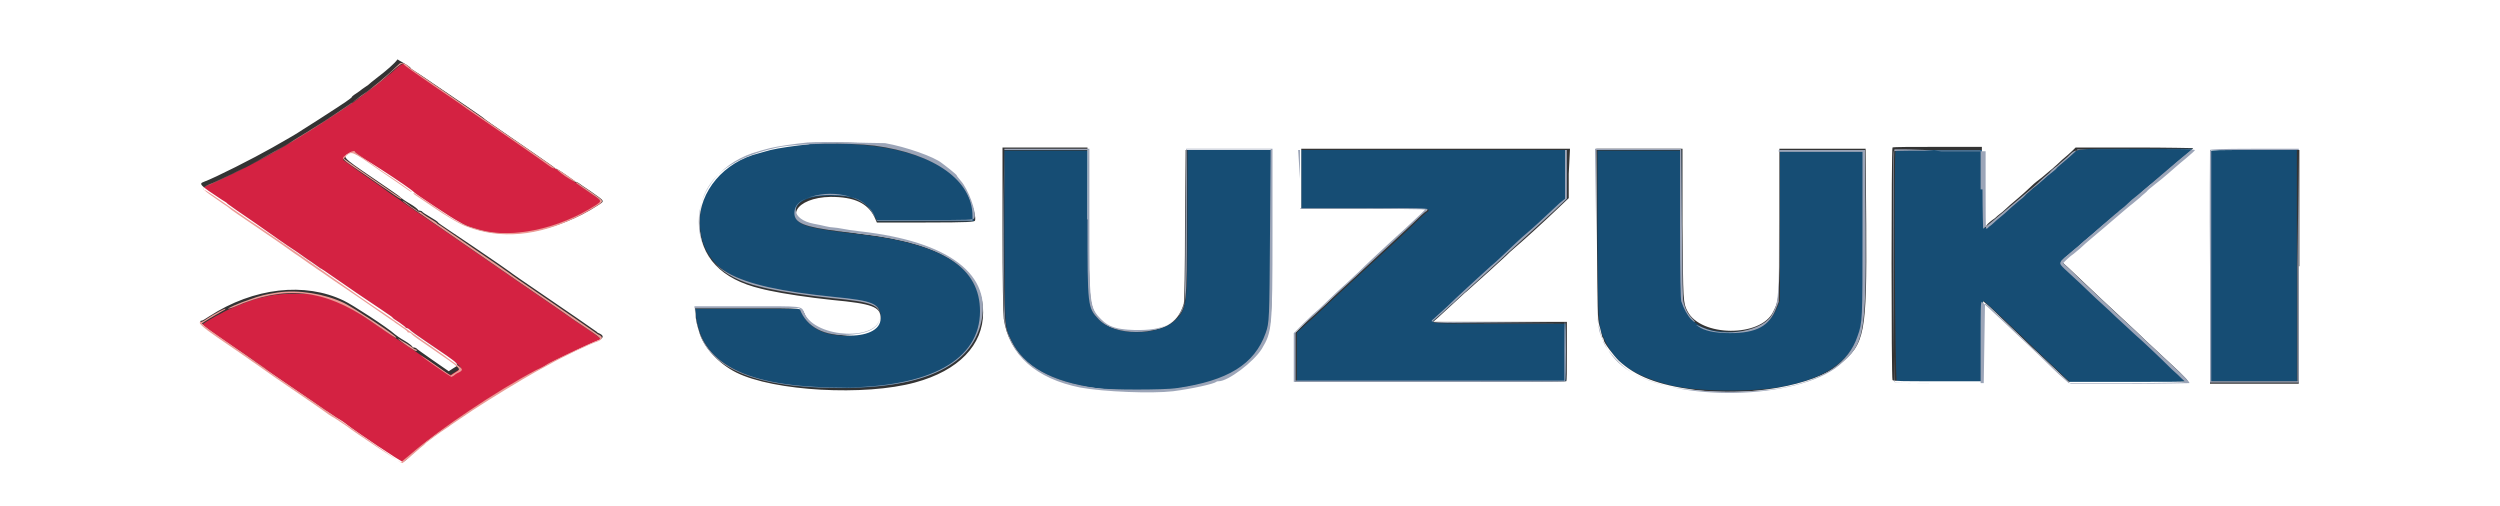 <?xml version="1.0" encoding="utf-8"?>
<!-- Generator: Adobe Illustrator 24.0.1, SVG Export Plug-In . SVG Version: 6.00 Build 0)  -->
<svg version="1.1" id="svg" xmlns="http://www.w3.org/2000/svg" xmlns:xlink="http://www.w3.org/1999/xlink" x="0px" y="0px"
	 viewBox="0 0 400 81" style="enable-background:new 0 0 400 81;" xml:space="preserve">
<rect x="0" y="0" width="400" height="81" fill="#333333" stroke="none"/>
<style type="text/css">
	.st0{fill-rule:evenodd;clip-rule:evenodd;fill:#164D74;}
	.st1{fill-rule:evenodd;clip-rule:evenodd;fill:#D42242;}
	.st2{fill-rule:evenodd;clip-rule:evenodd;fill:#FFFFFF;}
	.st3{fill-rule:evenodd;clip-rule:evenodd;fill:#9CA5B8;}
	.st4{fill-rule:evenodd;clip-rule:evenodd;fill:#EC9B96;}
</style>
<g id="svgg">
	<path id="path0" class="st0" d="M130.4,23c-3.3,0.1-4.7,0.3-7.3,0.9c-2.6,0.6-4.7,1.5-6.7,2.9c-5.5,3.8-6,12.5-0.8,16.3
		c3,2.2,8.1,3.4,17.9,4.5c6.4,0.7,7.4,1.1,7.4,3.1c0,1.6-1.4,2.5-4.2,2.9c-4,0.5-7.1-0.8-8.4-3.5l-0.3-0.7h-8.4h-8.4l0.1,0.6
		c0.7,8.2,8.1,12.1,23.4,12.1c14.2,0,22.2-4.4,22.2-12.2c0-6.9-5.7-10.7-18.4-12.3c-0.8-0.1-2.7-0.3-4.2-0.5
		c-5.5-0.7-7.1-1.3-7.1-2.9c0-1.9,2-2.9,5.8-2.9s5.7,0.9,7,3.4l0.4,0.7h7.7h7.7v-0.7C155.6,26.9,145.8,22.5,130.4,23 M160.7,37.5
		c0.1,15,0,14.6,1.2,17.1c2,4.1,6.3,6.5,13.7,7.6c2.1,0.3,10.8,0.3,12.8,0c8.2-1.2,12.3-3.8,14.2-8.8c0.6-1.7,0.6-2.1,0.7-15.9
		l0.1-13.5h-6.7H190v11.4c0,13.6-0.1,14-1.9,15.8c-2.8,2.6-9.6,2.6-12.2,0c-1.8-1.8-1.8-2-1.8-15.6V24.1h-6.7h-6.7L160.7,37.5
		 M208.2,28.7v4.7h10.2c8.7,0,10.2,0,10.2,0.2c0,0.1-0.1,0.3-0.2,0.3c-0.1,0-1.1,0.9-2.2,2c-1.1,1.1-4.9,4.6-8.4,7.8
		s-6.8,6.3-7.3,6.8c-0.6,0.5-1.4,1.3-2,1.8l-1,0.9v3.9V61H229h21.5v-4.6v-4.6H240c-11.1,0-11.2,0-10.4-0.7c0.2-0.2,1.2-1.1,2.2-2
		s1.9-1.8,2-1.9c1.4-1.2,4.1-3.7,4.8-4.4c0.6-0.5,1.4-1.3,2-1.8c0.5-0.5,1.4-1.3,1.9-1.8c0.9-0.8,2.4-2.2,3-2.7c0.2-0.1,1.1-1,2.2-2
		c1-1,2.1-1.9,2.4-2.2l0.5-0.4V28v-4h-21.2h-21.2V28.7 M255.6,37.4c0.1,14.6,0.1,14.8,1.1,16.9c1.7,3.7,4.3,5.6,10,7.2
		c4,1.2,14,1.3,18.9,0.3c6.5-1.3,10.4-4.1,11.8-8.2c0.7-2.1,0.7-2.6,0.8-16.4V24.1h-6.7h-6.7v12v12l-0.4,1c-1.2,2.9-3.2,4-7.4,4
		c-4.6,0-6.7-1.3-7.8-4.8c-0.2-0.5-0.2-3.7-0.2-12.4V24.1h-6.7h-6.7L255.6,37.4 M303.3,24.1c-0.3,0.3-0.1,36.8,0.2,37
		c0.1,0.1,3.3,0.1,7,0.1h6.7v-6.5c0-5.5,0-6.5,0.2-6.5s5.4,4.9,9,8.4c1.3,1.2,3.4,3.2,4.1,3.9l0.8,0.7h9.3c5.6,0,9.3-0.1,9.3-0.2
		s-0.2-0.3-0.5-0.5c-0.2-0.2-1-0.9-1.6-1.5c-1.9-1.7-5.3-4.9-5.6-5.3c-0.2-0.2-0.8-0.7-1.3-1.2s-1.9-1.7-3-2.8s-2.2-2.1-2.4-2.2
		c-0.7-0.7-4.1-3.8-4.9-4.6c-1.1-1-1.1-0.9,1-2.6c1-0.8,2-1.7,2.2-1.9s0.8-0.7,1.2-1c0.4-0.3,0.8-0.7,0.8-0.7
		c0.1-0.1,1.3-1.1,2.9-2.5c0.3-0.2,0.6-0.5,0.7-0.6s0.6-0.5,1.2-1s1.2-1,1.5-1.3c0.7-0.7,7.6-6.5,8.3-7l0.6-0.5h-9.2
		c-10.3,0-9.2-0.1-10.7,1.2c-0.3,0.3-1,0.9-1.6,1.4c-0.5,0.5-1,0.9-1.1,0.9c0,0-0.6,0.5-1.2,1.1c-0.6,0.5-1.2,1.1-1.3,1.2
		c-1.6,1.4-8.1,6.9-8.3,6.9c-0.1,0-0.1-2.7-0.1-6.3V24h-6.9C306.5,24,303.3,24,303.3,24.1 M353.7,42.5V61h6.9h6.9V42.5V24h-7h-7
		L353.7,42.5"/>
	<path id="path1" class="st1" d="M62.8,11.5c-1.4,1.2-2.3,1.9-5.6,4.4c-1.2,0.9-5.2,3.5-6.8,4.5c-0.6,0.4-1.8,1.1-2.6,1.6
		s-1.8,1.1-2.1,1.3c-1.2,0.7-3.3,1.9-4.3,2.4c-1.8,1-6.7,3.4-7.8,3.8c-1,0.4-1.3,0.7-0.8,0.9c0.2,0.1,1.5,1,7.4,5
		c0.7,0.5,3.7,2.6,6.9,4.7c3.1,2.1,6.5,4.5,7.6,5.3s4.4,3.1,7.4,5.1c3,2,5.5,3.8,5.5,3.8s0.8,0.5,1.6,1.1s1.6,1.1,1.7,1.2
		s0.8,0.6,1.5,1.1c1.5,1,1.6,1.2,0.8,1.6c-0.3,0.2-0.6,0.4-0.8,0.5c-0.3,0.3-0.3,0.4-2.8-1.4c-1.3-0.9-3-2.1-3.9-2.7
		s-2.1-1.4-2.7-1.8C54,47.6,52.6,47,47.2,47c-2.5,0-4,0.2-6.8,1c-0.9,0.3-3.9,1.5-4.6,1.9c-0.3,0.2-0.9,0.5-1.3,0.7
		c-1.1,0.6-2,1.2-2.1,1.3s2.2,1.8,5.1,3.7s5.2,3.6,5.3,3.7c0,0.1,0.5,0.4,1.1,0.8c1.5,1,12.2,8.3,13.3,9.1c0.5,0.4,1.4,1,2,1.4
		s1.9,1.3,3,2.1l2,1.4l1.8-1.5c4.4-3.8,13.6-10,19.9-13.3c0.8-0.4,1.6-0.9,1.7-0.9c0.6-0.4,6.3-3.2,7.8-3.7c1-0.4,1-0.3-0.6-1.5
		c-0.7-0.5-1.8-1.2-2.4-1.6s-1.2-0.8-1.3-0.9c-0.1-0.1-3.6-2.5-7.7-5.3s-9.8-6.8-12.6-8.7c-2.8-1.9-5.9-4-6.8-4.7
		c-0.9-0.6-1.8-1.2-1.9-1.3c-0.1-0.1-1.8-1.3-3.7-2.6s-3.5-2.5-3.5-2.5c-0.1-0.4,2-1.5,2.1-1.1c0,0.1,3.8,2.7,9.4,6.5
		c0.2,0.1,1.4,1,2.7,1.8c4.1,2.8,5.1,3.3,8,4.1c5.1,1.4,12.5-0.1,18.3-3.9c1.3-0.8,1.5-0.5-3.9-4.2c-0.7-0.5-1.3-0.9-1.3-0.9
		c0-0.1-0.6-0.5-1.3-0.9c-1.6-1.1-12.8-8.8-13.9-9.6c-0.5-0.3-2.9-2-5.4-3.7S65,10.5,65,10.4C64.6,10,64.2,10.2,62.8,11.5"/>
	<path id="path2" class="st2" d="M0,40.5V81h200h200V40.5V0H200H0V40.5 M65.1,10.4c0.3,0.2,0.6,0.4,0.6,0.5s1.2,0.8,2.5,1.7
		c4.7,3.2,9.3,6.3,9.3,6.4c0,0,0.5,0.4,1.1,0.8c4.8,3.3,10.2,7,10.2,7.1S88.9,27,89,27c0.2,0,2.9,1.9,3,2c0,0.1,0.1,0.1,0.2,0.1
		s0.2,0.1,0.4,0.2c0.1,0.1,1,0.7,1.9,1.3c2.4,1.7,2.3,1.5,1.1,2.3c-6.3,4.1-14.4,5.6-19.9,3.6c-1-0.3-1.2-0.4-2.4-1.1
		c-1-0.5-6.7-4.3-7-4.6c-0.6-0.7-9.8-6.7-10.1-6.5c-1.5,0.8-1.8,0.6,3.5,4.2c2.3,1.6,4.3,2.9,4.4,3.1c0.1,0.1,0.8,0.6,1.5,1
		s1.3,0.9,1.3,1s0.2,0.1,0.3,0.1c0.1,0,0.2,0.1,0.3,0.1c0,0.1,0.6,0.5,1.3,0.9c0.7,0.4,1.3,0.8,1.3,0.9c0,0.1,2.6,1.8,5.7,3.9
		c3.1,2.1,5.7,3.9,5.8,4c0.1,0.1,0.7,0.5,1.4,1c8.2,5.6,12.4,8.5,12.5,8.6c0,0.1,0.3,0.2,0.5,0.3c0.6,0.3,0.6,0.7-0.2,1
		c-1.3,0.5-5.7,2.6-7.8,3.7c-0.7,0.4-1.7,1-2.2,1.2c-2.5,1.4-7.1,4.2-10,6.1c-1.3,0.9-3.6,2.4-3.7,2.5c0,0.1-0.3,0.3-0.7,0.5
		c-0.8,0.5-3.1,2.2-3.2,2.3c0,0.1-0.5,0.4-0.9,0.8c-0.5,0.4-1.2,1-1.7,1.5s-1,0.9-1.1,0.9c-0.2,0.1-7.8-5-8.9-5.9
		c-0.1-0.1-0.9-0.7-1.8-1.2c-0.8-0.5-1.6-1.1-1.7-1.1c-0.1-0.1-2.7-1.9-5.8-4s-5.7-3.9-5.9-4.1c-0.8-0.6-2.9-2-5.5-3.8
		c-2.5-1.7-3.3-2.5-2.6-2.5c0.1,0,0.6-0.3,1.2-0.7c7.1-4.6,15.3-5.5,21.5-2.5c1.3,0.6,7,4.3,8.2,5.4c0.1,0.1,0.8,0.6,1.5,1
		s1.3,0.9,1.3,1s0.2,0.1,0.3,0.1c0.1,0,0.2,0.1,0.3,0.1c0,0.1,1.2,0.9,2.6,1.9l2.6,1.8l0.6-0.4c1.2-0.8,1.7-0.3-4.3-4.4
		c-1.2-0.8-2.3-1.6-2.5-1.8s-0.4-0.3-0.5-0.3s-0.2-0.1-0.2-0.1c0-0.1-0.5-0.4-1-0.8c-0.6-0.4-1.1-0.7-1.1-0.8s-2.6-1.8-5.7-3.9
		C54,44.8,51.5,43,51.4,43s-0.7-0.5-1.6-1.1c-0.8-0.5-2.1-1.5-2.9-2c-0.8-0.5-3.5-2.4-5.9-4.1c-2.5-1.7-4.5-3.1-4.6-3.2
		c0-0.1-0.5-0.4-1-0.7c-3.5-2.3-3.6-2.5-2.8-2.8c1.9-0.7,8-3.8,11-5.5c2.8-1.6,3.7-2.1,4.9-2.9c1.6-1,3-1.9,5.3-3.4
		c1.1-0.7,2.1-1.4,2.2-1.5c0.1-0.1,0.3-0.2,0.3-0.3s0.6-0.5,1.2-0.9c0.6-0.5,1.3-0.9,1.4-1c0.1-0.1,0.8-0.7,1.6-1.3
		c1.2-0.9,2.7-2.2,3.1-2.8C64.2,9.9,64.5,10,65.1,10.4 M139.2,23c4.5,0.5,9.9,2.2,11.6,3.5c0.1,0.1,0.7,0.5,1.3,1s1.1,0.9,1.1,1
		s0.3,0.4,0.6,0.8c1.1,1.3,2.5,5.1,2.2,6c-0.1,0.2-0.9,0.3-7.9,0.3h-7.8l-0.4-0.9c-1.1-2.2-3.2-3.2-7-3.2c-5.7,0.1-7.7,3.7-2.6,4.7
		c0.6,0.1,1.4,0.3,1.9,0.4c0.4,0.1,1,0.2,1.3,0.2s0.9,0.1,1.4,0.2c0.5,0.1,1.7,0.2,2.7,0.4c13.1,1.4,19.7,5.6,19.7,12.6
		c0,5.2-3.9,9.3-10.9,11.2c-8,2.2-22.6,1.4-28.6-1.6c-2.8-1.4-5.2-4-5.9-6.4c-0.5-1.6-0.6-2.2-0.6-3l-0.1-0.9h8.4
		c9.2,0,8.7-0.1,9.2,1.1c1.9,4.1,12.2,4.5,12.1,0.5c0-1.8-1.3-2.3-7.7-2.9c-3.8-0.4-7.8-1-10.1-1.5c-0.4-0.1-1-0.2-1.3-0.3
		c-6.4-1.5-9.8-5.1-9.9-10.5c0-5.1,3.9-9.8,9.6-11.2c0.3-0.1,1.1-0.3,1.8-0.5c1.2-0.3,4-0.7,6-0.9C130.7,22.7,137.5,22.8,139.2,23
		 M174.2,35.1c0,13.7,0.1,14.2,1.9,16.1c1.2,1.2,2.4,1.6,5.3,1.7c4.7,0.2,7-1,8-4.3c0.1-0.2,0.2-5.9,0.2-12.5l0.1-12.1h6.9h6.9v13
		c0,15.4,0,15.8-1.7,18.5c-1.3,2.1-5.4,5.2-6.9,5.2c-0.1,0-0.3,0.1-0.4,0.1c-0.4,0.3-3.8,1.1-6.9,1.5c-3.3,0.5-11,0.2-14.9-0.6
		c-7-1.4-11.3-5.1-12.1-10.7c-0.1-0.7-0.2-6.4-0.2-14.3V23.6h6.8h6.8v11.5 M251,27.8v3.9l-2,1.9c-2.2,2.1-5.4,5-6.7,6.1
		c-0.5,0.4-1,0.9-1.3,1.2s-4.7,4.3-6.3,5.7c-0.2,0.1-1.3,1.2-4.6,4.2l-0.8,0.7H240h10.7v4.7c0,3.3,0,4.7-0.1,4.8s-8.9,0.1-21.8,0.1
		h-21.6v-3.9v-3.9l1.6-1.6c0.9-0.9,2-1.9,2.5-2.3s1.5-1.4,2.3-2.2s1.9-1.8,2.5-2.3s1.2-1.1,1.5-1.4s1.4-1.3,2.5-2.4
		c2.8-2.6,2.9-2.7,5-4.6c2.6-2.4,3.1-2.9,3.1-3s-4.5-0.1-10-0.1h-10v-4.8v-4.8h21.5h21.5L251,27.8 M269.2,35.9
		c0.1,12.6,0.1,12.5,0.8,13.9c2.1,4.1,11.7,4.2,13.7,0.1c1-2,1-1.9,1-14.6V23.8h6.9h6.9l0.1,12.2c0.1,17.6-0.2,19-4.3,22.3
		c-4.1,3.4-14.5,5.2-23,4.1c-6.1-0.8-9.6-2.2-12.3-4.7c-0.9-0.9-2.4-2.9-2.4-3.3c0-0.1-0.1-0.3-0.1-0.3c-0.1-0.1-0.2-0.3-0.2-0.5
		c-0.1-0.2-0.2-0.9-0.4-1.5c-0.3-1-0.3-2.5-0.4-14.7l-0.1-13.6h6.9h6.9V35.9 M317.4,30.1c0,3.5,0.1,6.2,0.1,6.2
		c0.1,0,0.3-0.1,0.4-0.3s0.7-0.7,1.3-1.1c0.5-0.5,1.1-0.9,1.2-1c0.4-0.4,2.1-1.9,2.5-2.2c0.2-0.2,0.6-0.5,0.8-0.7
		c0.2-0.2,0.8-0.7,1.3-1.2s1.3-1.1,1.7-1.4c0.4-0.3,0.9-0.8,1.3-1.1s0.6-0.5,0.7-0.6c0,0,0.6-0.5,1.2-1.1c0.6-0.5,1.4-1.2,1.7-1.5
		l0.5-0.5h9.4c5.2,0,9.4,0.1,9.4,0.1c0,0.1-0.6,0.7-1.4,1.3c-1.5,1.2-2.3,2-4,3.4c-0.6,0.5-1.3,1.1-1.5,1.2
		c-0.2,0.2-0.5,0.4-0.7,0.6c-0.1,0.1-0.7,0.6-1.2,1.1c-0.6,0.5-1.1,0.9-1.2,1c-0.3,0.3-1.7,1.5-4.5,3.8c-1.4,1.2-2.9,2.5-3.5,3
		c-0.5,0.5-1.2,1-1.4,1.2c-0.2,0.2-0.7,0.6-1.1,0.9l-0.6,0.6l1.2,1.1c2,1.9,3.4,3.2,5.5,5.2c1.8,1.7,2.4,2.2,4.3,4
		c0.3,0.3,1.1,1,1.7,1.6c1,1,2.7,2.5,6.2,5.8c1.1,1.1,1.3,1.3,1.3,1.5c0,0.1-4.3,0.1-9.5,0.1H331l-1.4-1.3c-0.7-0.7-1.6-1.5-1.9-1.8
		s-1.1-1-1.8-1.7c-0.7-0.6-2.6-2.5-4.3-4.1c-1.7-1.6-3.3-3.2-3.7-3.5l-0.6-0.5l-0.1,6.4l-0.1,6.4H310c-5.5,0-7.1,0-7.2-0.2
		c-0.2-0.3-0.2-37,0-37.2c0.1-0.1,3.3-0.1,7.2-0.1h7.1v6.6 M367.8,42.6v18.8h-7.1h-7.1V42.9c0-10.2,0-18.6,0-18.7
		c0.1-0.2,1.6-0.2,7.2-0.2h7.1v18.6"/>
	<path id="path3" class="st3" d="M129.2,22.8c-2,0.2-4.8,0.6-6,0.9c-0.7,0.2-1.6,0.4-1.8,0.5c-5.7,1.5-9.6,6.1-9.6,11.2
		c0,5.4,3.4,9,9.9,10.5c0.3,0.1,0.9,0.2,1.3,0.3c2.3,0.5,6.3,1.1,10.1,1.5c6.4,0.6,7.7,1.1,7.7,2.9c0,4-10.3,3.6-12.1-0.5
		c-0.5-1.2,0-1.1-9.2-1.1h-8.4l0.1,0.9c0.1,0.8,0.2,1.4,0.6,3c1.8,6.5,10.4,9.6,25.2,9.1c11.4-0.3,18.3-3.8,19.9-10.1
		c2.1-7.9-5-13.3-19.4-14.9c-1-0.1-2.2-0.3-2.7-0.4c-0.5-0.1-1.2-0.2-1.4-0.2c-0.3,0-0.9-0.1-1.3-0.2c-0.4-0.1-1.3-0.3-1.9-0.4
		c-3.6-0.7-3.9-3.3-0.5-4.3c4-1.3,8.8,0.1,10.1,2.8l0.4,0.9h7.8c7,0,7.8,0,7.9-0.3c0.4-0.9-1-4.7-2.2-6c-0.3-0.4-0.6-0.7-0.6-0.8
		s-0.5-0.5-1.1-1s-1.2-0.9-1.3-1c-1.2-1-5.7-2.6-9.1-3.2C139.1,22.9,131.9,22.6,129.2,22.8 M139.9,23.3c9.7,1.3,15.7,5.6,15.7,11.3
		v0.7H148h-7.7l-0.4-0.7c-1.3-2.5-3.1-3.4-7-3.4c-3.8,0-5.8,1-5.8,2.9c0,1.6,1.6,2.2,7.1,2.9c1.6,0.2,3.5,0.4,4.2,0.5
		c12.6,1.6,18.4,5.4,18.4,12.3c0,7.8-8,12.2-22.2,12.2c-15.3,0-22.7-3.8-23.4-12.1l-0.1-0.6h8.4h8.4l0.3,0.7c1.3,2.7,4.4,4,8.4,3.5
		c2.8-0.3,4.2-1.3,4.2-2.9c0-2-1.1-2.5-7.4-3.1c-16.6-1.7-21.5-4.5-21.5-12.2c0-6.1,4.2-9.9,12.5-11.7
		C127.8,22.9,135.8,22.8,139.9,23.3 M160.5,37c0,7.9,0.1,13.6,0.2,14.3c0.8,5.5,5.1,9.3,12.1,10.7c3.8,0.7,11.5,1,14.9,0.6
		c3.1-0.4,6.6-1.2,6.9-1.5c0.1-0.1,0.3-0.1,0.4-0.1c1.5,0,5.6-3.1,6.9-5.2c1.6-2.7,1.7-3.2,1.7-18.5V23.8h-6.9h-6.9L189.7,36
		c0,6.6-0.1,12.3-0.2,12.5c-1,3.3-3.3,4.4-8,4.3c-2.9-0.1-4.1-0.5-5.3-1.7c-1.9-1.9-1.9-2.3-1.9-16.1V23.8h-6.8h-6.8L160.5,37
		 M208,28.6v4.8h10c5.5,0,10,0.1,10,0.1c0,0.1-0.5,0.6-3.1,3c-2.1,1.9-2.2,2-5,4.6c-1.1,1-2.2,2.1-2.5,2.4c-0.3,0.3-1,0.9-1.5,1.4
		s-1.7,1.5-2.5,2.3s-1.9,1.8-2.3,2.2c-0.5,0.4-1.6,1.4-2.5,2.3l-1.6,1.6v3.9v3.9h21.6c13,0,21.7,0,21.8-0.1c0.2-0.2,0.2-9.5,0-9.5
		c-0.1,0-0.1,2.1-0.1,4.7v4.7h-21.5h-21.5V57v-3.9l1-0.9c0.5-0.5,1.4-1.3,2-1.8c0.5-0.5,3.8-3.6,7.3-6.8s7.3-6.8,8.4-7.8
		c1.1-1.1,2.1-2,2.2-2c0.1,0,0.2-0.2,0.2-0.3c0-0.2-1.5-0.2-10.2-0.2H208V28.6V24h21.2h21.2v3.9v3.9l-0.5,0.4
		c-0.3,0.2-1.3,1.2-2.3,2.1c-1.9,1.8-3.4,3.1-4,3.6c-0.2,0.2-0.8,0.7-1.3,1.2s-1.4,1.3-1.9,1.8s-1.4,1.3-2,1.8
		c-0.8,0.7-3.5,3.2-4.8,4.4c-0.1,0.1-1,0.9-2,1.9c-1,0.9-2,1.8-2.2,2c-0.9,0.7-0.7,0.7,10.3,0.7h10.4l-10.5-0.1l-10.5-0.1l1.5-1.3
		c0.8-0.7,1.7-1.6,2-1.8c0.3-0.3,0.8-0.8,1.3-1.2c4.4-4,6.5-5.9,6.8-6.2c0.2-0.2,0.8-0.8,1.3-1.2c1.3-1.2,4.5-4.1,6.7-6.1l2-1.9
		v-3.9V24h-21.5h-21.5L208,28.6 M255.4,37.5c0.1,12.2,0.1,13.7,0.4,14.7c0.2,0.6,0.3,1.3,0.4,1.5s0.2,0.4,0.2,0.5
		c0.1,0.1,0.1,0.2,0.1,0.3c0,0.8,2.4,3.6,4,4.7c7.6,5.2,27,4.8,33.7-0.7c4.1-3.4,4.4-4.8,4.3-22.3L298.4,24h-6.9h-6.9v11.6
		c0,12.6,0,12.5-1,14.6c-1.3,2.7-7.5,3.9-11.2,2.2c-1.1-0.5-1.2-0.5-0.7-0.2c0.9,0.7,2.6,1.1,5.1,1.1c4.2,0,6.3-1.1,7.4-4l0.4-1v-12
		v-12h6.7h6.7v13.1c0,13.7,0,14.2-0.8,16.4c-1.4,4.2-5.3,6.9-11.8,8.2c-4.9,1-14.9,0.8-18.9-0.3c-5.7-1.6-8.3-3.5-10-7.2
		C255.5,52.4,255.5,52.2,255.4,37.5V24h6.7h6.7v11.8c0,8.7,0.1,11.9,0.2,12.4c0.4,1.2,1,2.3,1.6,2.9c0.7,0.7,0.8,0.5,0.1-0.2
		c-0.6-0.6-1-1.3-1.3-2.4c-0.2-0.5-0.2-3.3-0.3-12.7l-0.1-12h-6.9h-6.9L255.4,37.5 M303.1,23.9c-0.2,0.2-0.1,36.9,0,37.2
		c0.1,0.2,1.7,0.2,7.2,0.2h7.1l0.1-6.4l0.1-6.4l0.6,0.5c0.3,0.3,2,1.9,3.7,3.5s3.6,3.5,4.3,4.1c0.7,0.6,1.5,1.4,1.8,1.7
		s1.1,1.1,1.9,1.8l1.4,1.3h9.5c5.2,0,9.5-0.1,9.5-0.1c0-0.2-0.2-0.4-1.3-1.5c-3.5-3.3-5.2-4.8-6.2-5.8c-0.6-0.6-1.4-1.3-1.7-1.6
		c-1.9-1.7-2.5-2.3-4.3-4c-2.1-2-3.6-3.3-5.5-5.2l-1.2-1.1l0.6-0.6c0.3-0.3,0.8-0.7,1.1-0.9c0.2-0.2,0.9-0.7,1.4-1.2s2.1-1.8,3.5-3
		c2.8-2.4,4.2-3.6,4.5-3.8c0.1-0.1,0.6-0.5,1.2-1c0.5-0.5,1.1-0.9,1.2-1.1c0.1-0.1,0.4-0.4,0.7-0.6c0.2-0.2,0.9-0.7,1.5-1.2
		c1.7-1.4,2.5-2.2,4-3.4c0.7-0.6,1.4-1.2,1.4-1.3s-4.2-0.1-9.4-0.1h-9.4l-0.5,0.5c-0.3,0.3-1,0.9-1.7,1.5c-0.6,0.5-1.2,1-1.2,1.1
		c0,0-0.3,0.3-0.7,0.6s-0.9,0.7-1.3,1.1c-0.4,0.3-1.1,1-1.7,1.4c-0.5,0.5-1.2,1-1.3,1.2c-0.2,0.2-0.5,0.5-0.8,0.7
		c-0.4,0.3-2.1,1.8-2.5,2.2c-0.1,0.1-0.6,0.5-1.2,1c-0.5,0.5-1.1,1-1.3,1.1c-0.1,0.2-0.3,0.3-0.4,0.3s-0.1-2.7-0.1-6.2v-6.2h-7.1
		C306.4,23.8,303.2,23.9,303.1,23.9 M353.6,24c0,0.1-0.1,8.5,0,18.7v18.5h7.1h7.1V42.6V23.8h-7.1C355.2,23.8,353.6,23.9,353.6,24
		 M174,35.5c0,13.6,0,13.7,1.8,15.6c2.6,2.7,9.4,2.7,12.2,0c1.9-1.8,1.9-2.2,1.9-15.8V23.9h6.7h6.7l-0.1,13.5
		c-0.1,13.8-0.1,14.2-0.7,15.9c-1.8,5-6,7.6-14.2,8.8c-2,0.3-10.8,0.3-12.8,0c-7.3-1-11.7-3.5-13.7-7.6c-1.2-2.5-1.1-2-1.2-17.1
		l0.1-13.4h6.7h6.7L174,35.5 M317.2,30.3c0,3.6,0.1,6.3,0.1,6.3c0.1,0,6.6-5.5,8.3-6.9c0.1-0.1,0.7-0.6,1.3-1.2
		c0.6-0.5,1.2-1,1.2-1.1c0,0,0.5-0.5,1.1-0.9c0.5-0.5,1.3-1.1,1.6-1.4c1.5-1.4,0.3-1.2,10.7-1.2h9.2l-0.6,0.5
		c-0.7,0.5-7.5,6.4-8.3,7c-0.3,0.2-1,0.8-1.5,1.3s-1.1,0.9-1.2,1s-0.4,0.4-0.7,0.6c-1.6,1.4-2.8,2.4-2.9,2.5c0,0-0.4,0.4-0.8,0.7
		s-0.9,0.8-1.2,1c-0.2,0.2-1.2,1.1-2.2,1.9c-2,1.7-2,1.6-1,2.6c0.8,0.7,4.2,3.9,4.9,4.6c0.2,0.2,1.3,1.2,2.4,2.2
		c1.1,1.1,2.5,2.3,3,2.8s1.1,1,1.3,1.2c0.4,0.3,3.8,3.5,5.6,5.3c0.7,0.6,1.4,1.3,1.6,1.5s0.5,0.4,0.5,0.5s-3.7,0.2-9.3,0.2H331
		l-0.8-0.7c-0.7-0.6-2.8-2.6-4.1-3.9c-3.7-3.5-8.8-8.3-9-8.4c-0.2,0-0.2,0.9-0.2,6.5v6.5h-6.7c-3.7,0-6.9,0-7-0.1
		c-0.3-0.1-0.4-36.7-0.2-37c0.1-0.1,3.2-0.1,7-0.1h6.9v6.2 M367.6,42.5V61h-6.9h-6.9V42.5V24h7h7L367.6,42.5"/>
	<path id="path4" class="st4" d="M63.9,10.2C63.4,10.7,62,12,60.8,13c-0.7,0.6-1.4,1.1-1.6,1.3c-0.1,0.1-0.8,0.6-1.4,1
		c-0.6,0.5-1.2,0.9-1.2,0.9s-0.2,0.2-0.3,0.3s-1.2,0.8-2.2,1.5c-2.3,1.5-3.8,2.5-5.3,3.4c-1.1,0.7-2.1,1.3-4.9,2.9
		c-3,1.7-9.1,4.8-11,5.5c-0.8,0.3-0.7,0.4,2.8,2.8c0.5,0.3,1,0.7,1,0.7c0,0.1,2.1,1.5,4.6,3.2s5.1,3.5,5.9,4.1
		c0.8,0.5,2.1,1.5,2.9,2c0.8,0.6,1.5,1,1.6,1.1s2.6,1.8,5.7,3.9c3.1,2.1,5.6,3.9,5.7,3.9c0,0.1,0.6,0.4,1.1,0.8c0.6,0.4,1,0.7,1,0.8
		s0.1,0.1,0.2,0.1s0.4,0.1,0.5,0.3c0.2,0.2,1.3,1,2.5,1.8c5.9,4.1,5.5,3.6,4.3,4.4l-0.6,0.4l-2.6-1.8c-1.4-1-2.5-1.6-2.3-1.5
		c0.3,0.3,4.9,3.5,5,3.5s0.2-0.1,0.4-0.2c0.1-0.1,0.5-0.4,0.8-0.5c0.8-0.4,0.7-0.6-0.8-1.6c-0.7-0.5-1.4-1-1.5-1.1s-0.9-0.6-1.7-1.2
		s-1.5-1-1.6-1.1s-2.8-2-5.8-4.1c-3-2-6.3-4.3-7.4-5.1s-4.5-3.1-7.6-5.3c-3.1-2.1-6.2-4.3-6.9-4.7c-5.9-4.1-7.2-5-7.4-5
		c-0.5-0.2-0.2-0.5,0.8-0.9c1.1-0.4,6-2.8,7.8-3.8c1-0.6,3.1-1.7,4.3-2.4c0.3-0.2,1.2-0.7,2.1-1.3c0.8-0.5,2-1.2,2.6-1.6
		c1.7-1,5.6-3.7,6.8-4.5c0.6-0.4,1.6-1.2,2.3-1.7s2.1-1.6,3-2.5c1.7-1.5,2-1.7,2.2-1.4c0,0.1,2.1,1.6,4.6,3.3s5,3.4,5.5,3.8
		c1.5,1,12.8,8.8,13.4,9.3c0.3,0.2,0.6,0.3,0.6,0.2s-1.9-1.4-4.2-3c-5.6-3.8-6.8-4.7-7-4.8s-5.4-3.8-9.4-6.5
		c-1.3-0.9-2.5-1.7-2.5-1.7C65.1,10.2,64.2,9.9,63.9,10.2 M55.5,24.7c-1,0.7-1.2,0.5,2.8,3.2c1.9,1.3,3.6,2.5,3.8,2.6
		c1.4,1,2,1.4,2.1,1.3c0.1,0,0-0.2-0.2-0.2c-0.5-0.3-8.6-5.9-8.8-6.1C55,25.4,55,25.3,55.3,25c1-0.8,0.8-1,5.2,2.1
		c2.2,1.5,4.4,3,4.8,3.3s0.7,0.4,0.6,0.3s-2.1-1.6-4.6-3.2c-2.4-1.7-4.5-3.1-4.5-3.2C56.8,24,56.2,24.2,55.5,24.7 M89.3,27.3
		c0.2,0.2,0.5,0.4,0.6,0.5c0.6,0.5,2,1.3,2.1,1.3c0.1-0.1,0.2,0-1.4-1.1C89.2,27,88.5,26.7,89.3,27.3 M92.2,29.3
		c0.1,0.1,1,0.7,2,1.4c2.2,1.5,2.2,1.4,1,2.2c-5.8,3.7-13.2,5.3-18.3,3.9c-3-0.8-3.9-1.3-8.2-4.3c-1.4-0.9-2.5-1.7-2.5-1.6
		c-0.1,0.1-0.4-0.1,2.9,2.1c2.5,1.7,4.5,2.9,5.7,3.3c5.3,2,11.3,1.5,17.5-1.6c1.2-0.6,2.6-1.4,3.2-1.8c1.2-0.8,1.3-0.6-1.1-2.3
		c-0.9-0.6-1.8-1.2-1.9-1.3C92.3,29.1,92.1,29.1,92.2,29.3 M64.6,32.3c0.7,0.6,3.1,2.2,18.7,13c4.1,2.8,7.6,5.2,7.7,5.3
		s0.7,0.5,1.3,0.9c4.5,3,4.1,2.7,3,3.1c-1.5,0.6-7.2,3.3-7.8,3.7c-0.1,0.1-0.8,0.5-1.7,0.9c-6.3,3.3-15.5,9.5-19.9,13.3L64.1,74
		l-2-1.4c-1.1-0.8-2.5-1.7-3-2.1c-0.6-0.4-1.5-1-2-1.4C56,68.3,45.3,61,43.8,60c-0.5-0.4-1-0.7-1.1-0.8c0-0.1-2.4-1.7-5.3-3.7
		s-5.2-3.6-5.1-3.7c0.1-0.2,2-1.3,3.4-2.1c0.3-0.1,0.4-0.3,0.4-0.3c-0.1-0.1-2,0.9-3,1.6c-0.4,0.3-0.8,0.5-0.9,0.5
		c-0.7,0,0.1,0.8,2.6,2.5c2.6,1.8,4.7,3.2,5.5,3.8c0.2,0.1,2.8,2,5.9,4.1c3.1,2.1,5.7,3.9,5.8,4s0.8,0.6,1.7,1.1
		c0.8,0.5,1.6,1.1,1.8,1.2c1.1,0.9,8.8,6,8.9,5.9s0.6-0.5,1.1-0.9c0.5-0.5,1.3-1.1,1.7-1.5c0.5-0.4,0.9-0.7,0.9-0.8
		c0.1-0.1,2.4-1.8,3.2-2.3c0.3-0.2,0.6-0.4,0.7-0.5s2.4-1.6,3.7-2.5c2.9-1.9,7.5-4.7,10-6.1c0.5-0.3,1.5-0.8,2.2-1.2
		c2.1-1.2,6.5-3.3,7.8-3.7c0.7-0.3,0.8-0.7,0.2-1c-0.3-0.1-0.5-0.3-0.5-0.3c-0.1-0.1-4.3-3-12.5-8.6c-0.7-0.5-1.3-0.9-1.4-1
		s-2.7-1.9-5.8-4c-3.1-2.1-5.6-3.9-5.7-3.9c0-0.1-0.6-0.5-1.3-0.9C68,34.5,67.4,34,67.4,34c0-0.1-0.2-0.1-0.3-0.1
		c-0.1,0-0.2-0.1-0.3-0.1c0-0.1-0.5-0.4-1.1-0.8C64.6,32.1,64.1,31.9,64.6,32.3 M44.4,46.8c-1.9,0.3-2.8,0.5-4.4,1.1
		c-1.8,0.6-3.6,1.4-3.5,1.5c0,0,0.5-0.1,1-0.3c8-3.5,14.3-2.9,21.7,2.2c3.6,2.5,4.2,2.9,4.2,2.7c0-0.3-6.7-4.7-8.3-5.5
		C52,47,47.7,46.3,44.4,46.8 M63.7,54.2c0,0.1,1.6,1.3,2.5,1.8c0.3,0.2,0.5,0.2,0.5,0.1s-0.1-0.2-0.2-0.2s-0.3-0.1-0.3-0.1
		c0-0.1-0.5-0.4-1.1-0.8C63.7,54.2,63.7,54.1,63.7,54.2"/>
</g>
</svg>

